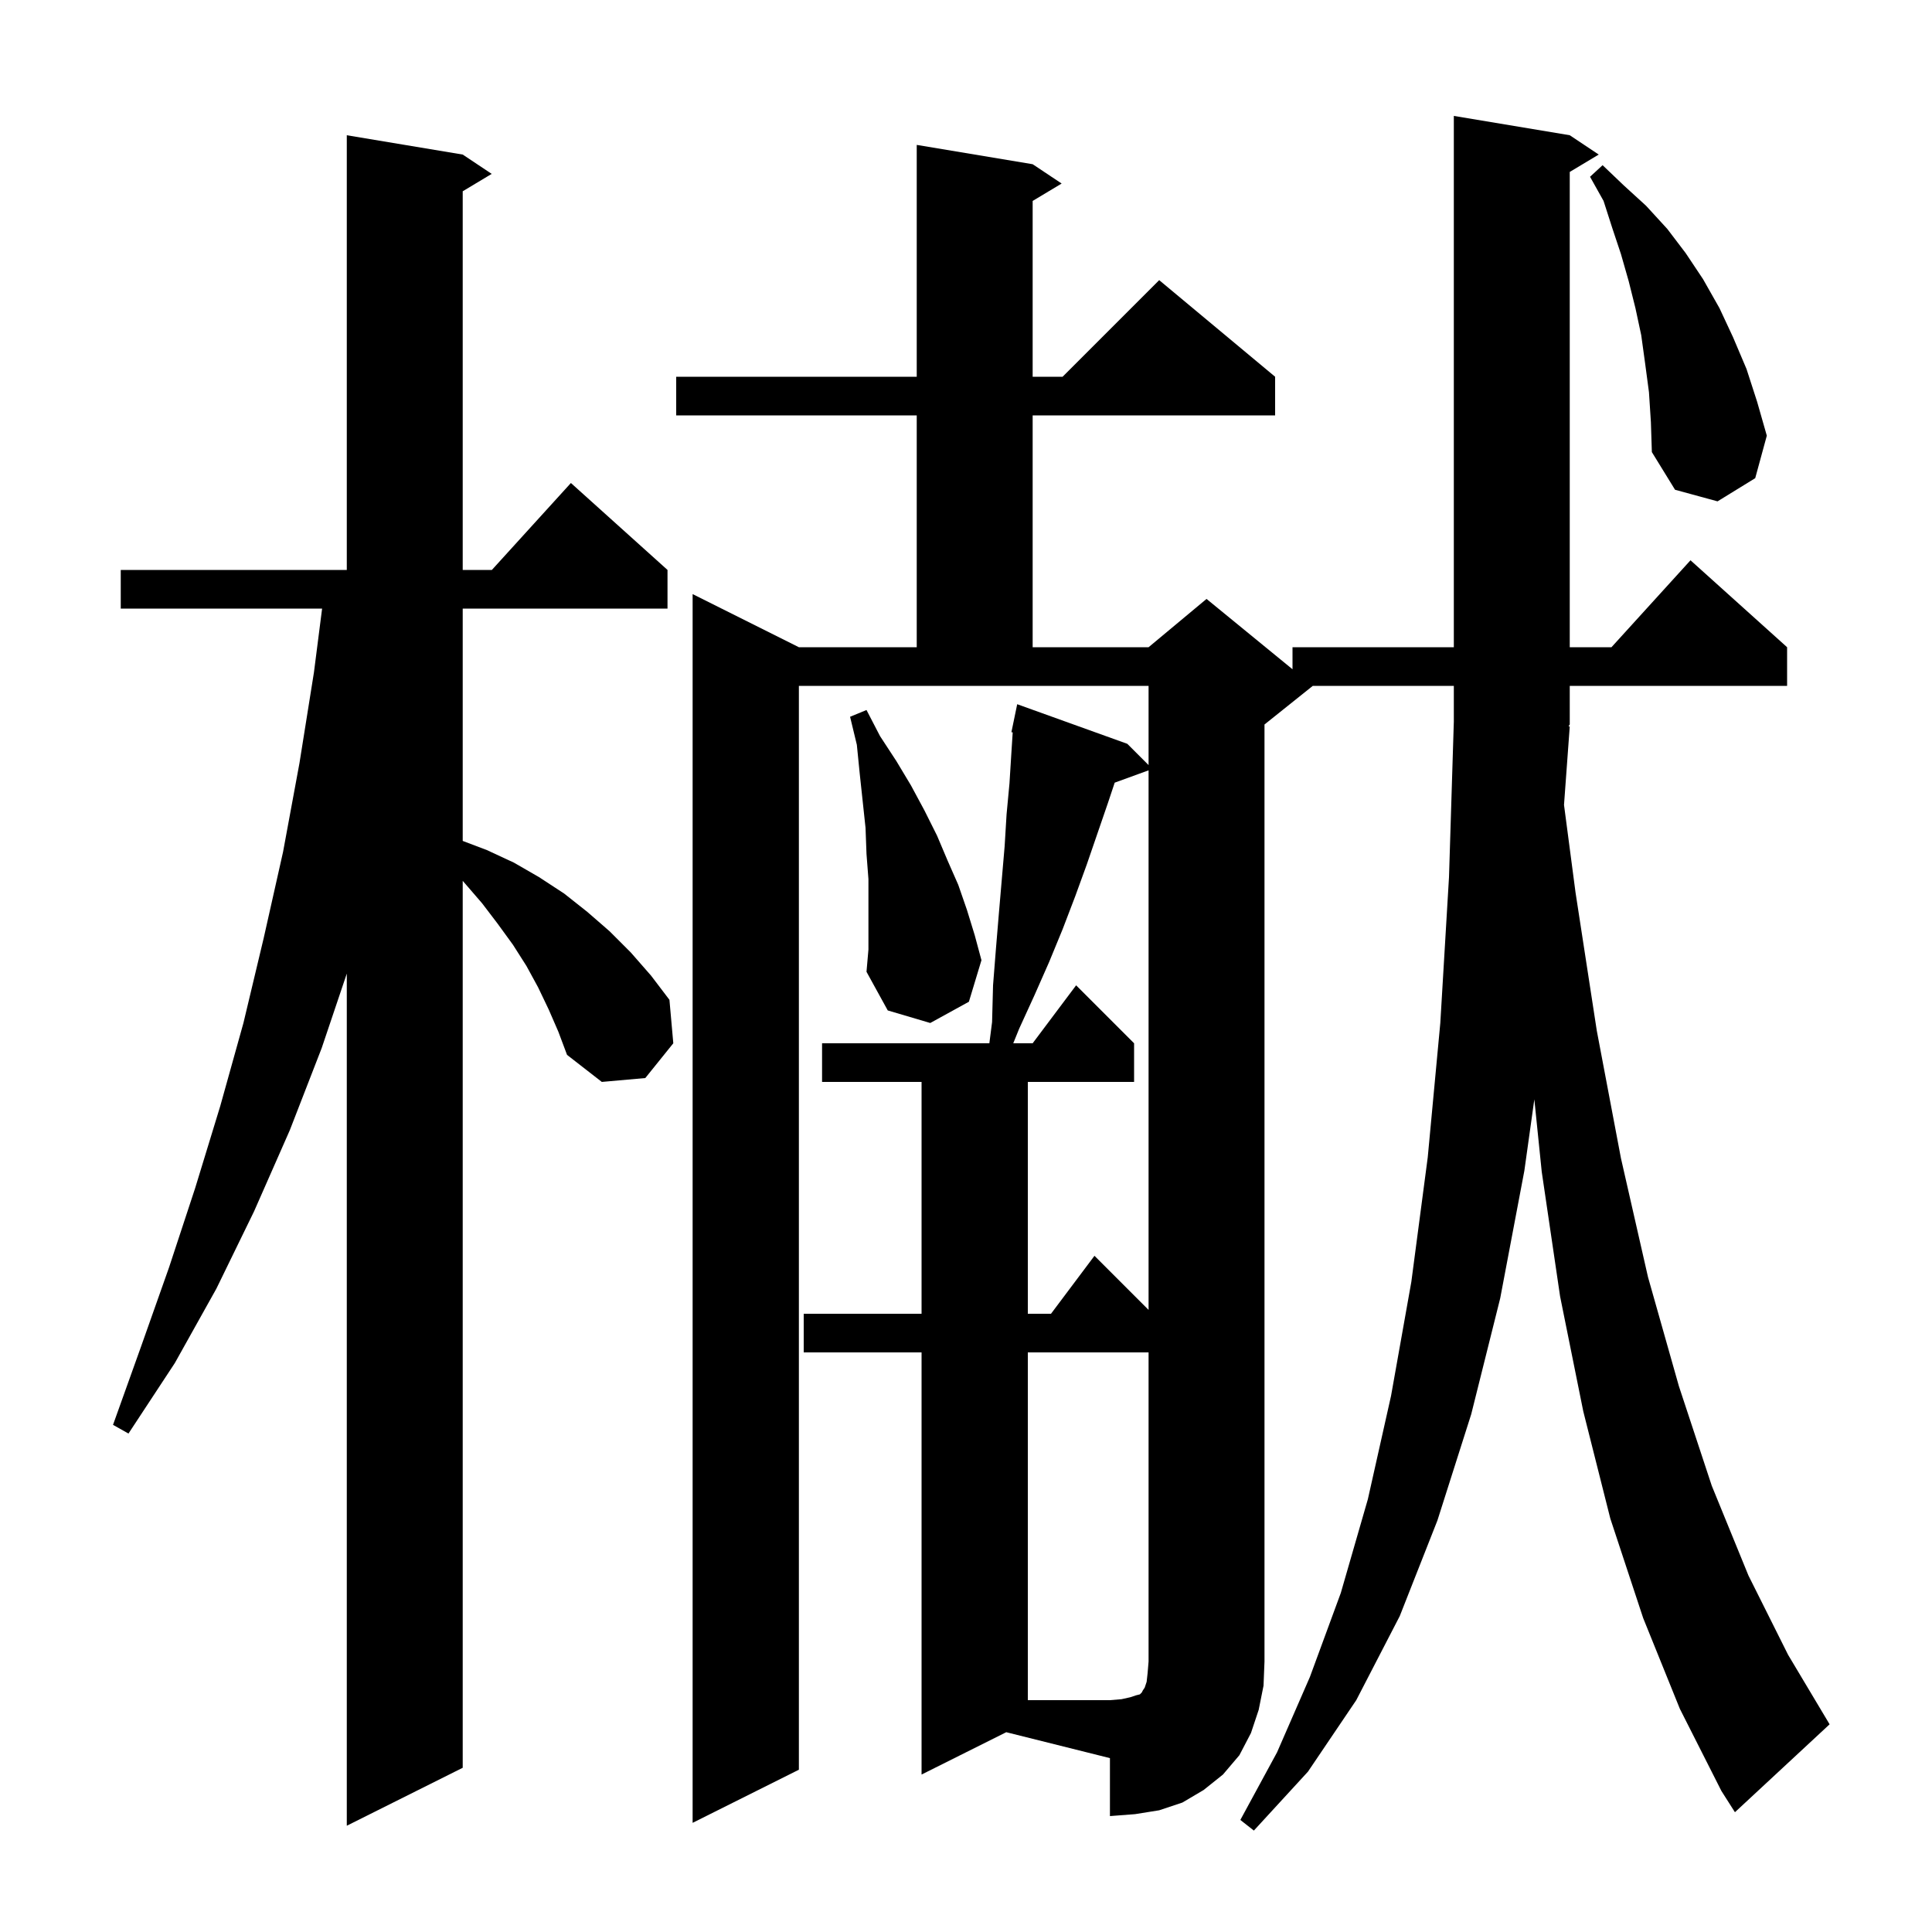 <svg xmlns="http://www.w3.org/2000/svg" xmlns:xlink="http://www.w3.org/1999/xlink" version="1.1" baseProfile="full" viewBox="0 0 200 200" width="200" height="200"><g fill="currentColor"><path d="M 95.4 183.7 L 95.4 140.0 L 83.2 140.0 L 83.2 136.0 L 95.4 136.0 L 95.4 112.0 L 85.1 112.0 L 85.1 108.0 L 102.418 108.0 L 102.7 105.8 L 102.8 102.0 L 103.1 98.2 L 103.4 94.6 L 104.0 87.6 L 104.2 84.3 L 104.5 81.1 L 104.7 77.9 L 104.835 75.813 L 104.7 75.8 L 104.897 74.848 L 104.9 74.8 L 104.907 74.801 L 105.3 72.9 L 116.7 77.0 L 118.9 79.2 L 118.9 71.0 L 82.7 71.0 L 82.7 183.2 L 71.7 188.7 L 71.7 61.5 L 82.7 67.0 L 94.9 67.0 L 94.9 43.0 L 70.0 43.0 L 70.0 39.0 L 94.9 39.0 L 94.9 15.0 L 106.9 17.0 L 109.9 19.0 L 106.9 20.8 L 106.9 39.0 L 110.0 39.0 L 120.0 29.0 L 132.0 39.0 L 132.0 43.0 L 106.9 43.0 L 106.9 67.0 L 118.9 67.0 L 124.9 62.0 L 133.8 69.282 L 133.8 67.0 L 150.5 67.0 L 150.5 12.0 L 162.5 14.0 L 165.5 16.0 L 162.5 17.8 L 162.5 67.0 L 166.818 67.0 L 175.0 58.0 L 185.0 67.0 L 185.0 71.0 L 162.5 71.0 L 162.5 75.0 L 162.37 75.195 L 162.5 75.2 L 161.906 83.323 L 163.1 92.4 L 165.3 106.7 L 167.8 119.9 L 170.6 132.2 L 173.8 143.5 L 177.2 153.8 L 181.0 163.1 L 185.1 171.3 L 189.4 178.5 L 179.6 187.6 L 178.2 185.4 L 173.9 176.9 L 170.1 167.5 L 166.7 157.2 L 163.9 146.1 L 161.5 134.2 L 159.6 121.3 L 158.834 113.806 L 157.8 121.2 L 155.3 134.4 L 152.3 146.4 L 148.8 157.4 L 144.9 167.3 L 140.4 176.0 L 135.4 183.4 L 129.8 189.5 L 128.4 188.4 L 132.2 181.4 L 135.6 173.6 L 138.8 164.9 L 141.6 155.2 L 144.0 144.5 L 146.1 132.7 L 147.8 119.8 L 149.1 105.9 L 150.0 90.8 L 150.5 74.7 L 150.5 71.0 L 135.9 71.0 L 130.9 75.0 L 130.9 172.0 L 130.8 174.5 L 130.3 177.0 L 129.5 179.4 L 128.3 181.7 L 126.6 183.7 L 124.6 185.3 L 122.4 186.6 L 120.0 187.4 L 117.5 187.8 L 114.9 188.0 L 114.9 182.0 L 104.167 179.317 Z M 56.8 104.5 L 55.7 102.2 L 54.5 100.0 L 53.1 97.8 L 51.5 95.6 L 49.9 93.5 L 47.9 91.184 L 47.9 183.0 L 35.9 189.0 L 35.9 100.787 L 33.3 108.5 L 30.0 117.0 L 26.3 125.4 L 22.4 133.4 L 18.1 141.1 L 13.3 148.4 L 11.7 147.5 L 14.6 139.4 L 17.5 131.2 L 20.2 123.0 L 22.8 114.5 L 25.2 105.9 L 27.3 97.1 L 29.3 88.2 L 31.0 79.0 L 32.5 69.6 L 33.344 63.0 L 12.5 63.0 L 12.5 59.0 L 35.9 59.0 L 35.9 14.0 L 47.9 16.0 L 50.9 18.0 L 47.9 19.8 L 47.9 59.0 L 50.918 59.0 L 59.1 50.0 L 69.1 59.0 L 69.1 63.0 L 47.9 63.0 L 47.9 87.052 L 50.4 88.0 L 53.2 89.3 L 55.8 90.8 L 58.4 92.5 L 60.8 94.4 L 63.1 96.4 L 65.3 98.6 L 67.4 101.0 L 69.3 103.5 L 69.7 108.0 L 66.8 111.6 L 62.3 112.0 L 58.7 109.2 L 57.8 106.8 Z M 115.393 81.021 L 114.7 83.1 L 112.5 89.5 L 111.3 92.8 L 110.0 96.2 L 108.6 99.6 L 107.1 103.0 L 105.5 106.5 L 104.892 108.0 L 106.9 108.0 L 111.4 102.0 L 117.4 108.0 L 117.4 112.0 L 106.4 112.0 L 106.4 136.0 L 108.8 136.0 L 113.3 130.0 L 118.9 135.6 L 118.9 79.745 Z M 89.9 91.0 L 89.7 88.4 L 89.6 85.7 L 89.0 80.1 L 88.7 77.1 L 88.0 74.2 L 89.7 73.5 L 91.1 76.2 L 92.8 78.8 L 94.3 81.3 L 95.7 83.9 L 97.0 86.5 L 98.1 89.1 L 99.2 91.6 L 100.1 94.2 L 100.9 96.8 L 101.6 99.4 L 100.3 103.7 L 96.3 105.9 L 91.9 104.6 L 89.7 100.6 L 89.9 98.3 Z M 170.7 40.6 L 170.3 37.6 L 169.9 34.7 L 169.3 31.9 L 168.6 29.1 L 167.8 26.3 L 166.9 23.6 L 166.0 20.8 L 164.6 18.3 L 165.9 17.1 L 168.1 19.2 L 170.4 21.3 L 172.6 23.7 L 174.5 26.2 L 176.3 28.9 L 178.0 31.9 L 179.4 34.9 L 180.8 38.2 L 181.9 41.6 L 182.9 45.1 L 181.7 49.5 L 177.8 51.9 L 173.4 50.7 L 171.0 46.8 L 170.9 43.7 Z M 106.4 140.0 L 106.4 176.0 L 114.9 176.0 L 116.1 175.9 L 117.0 175.7 L 117.6 175.5 L 118.0 175.4 L 118.2 175.2 L 118.3 175.0 L 118.5 174.7 L 118.7 174.1 L 118.8 173.2 L 118.9 172.0 L 118.9 140.0 Z "/></g></svg>